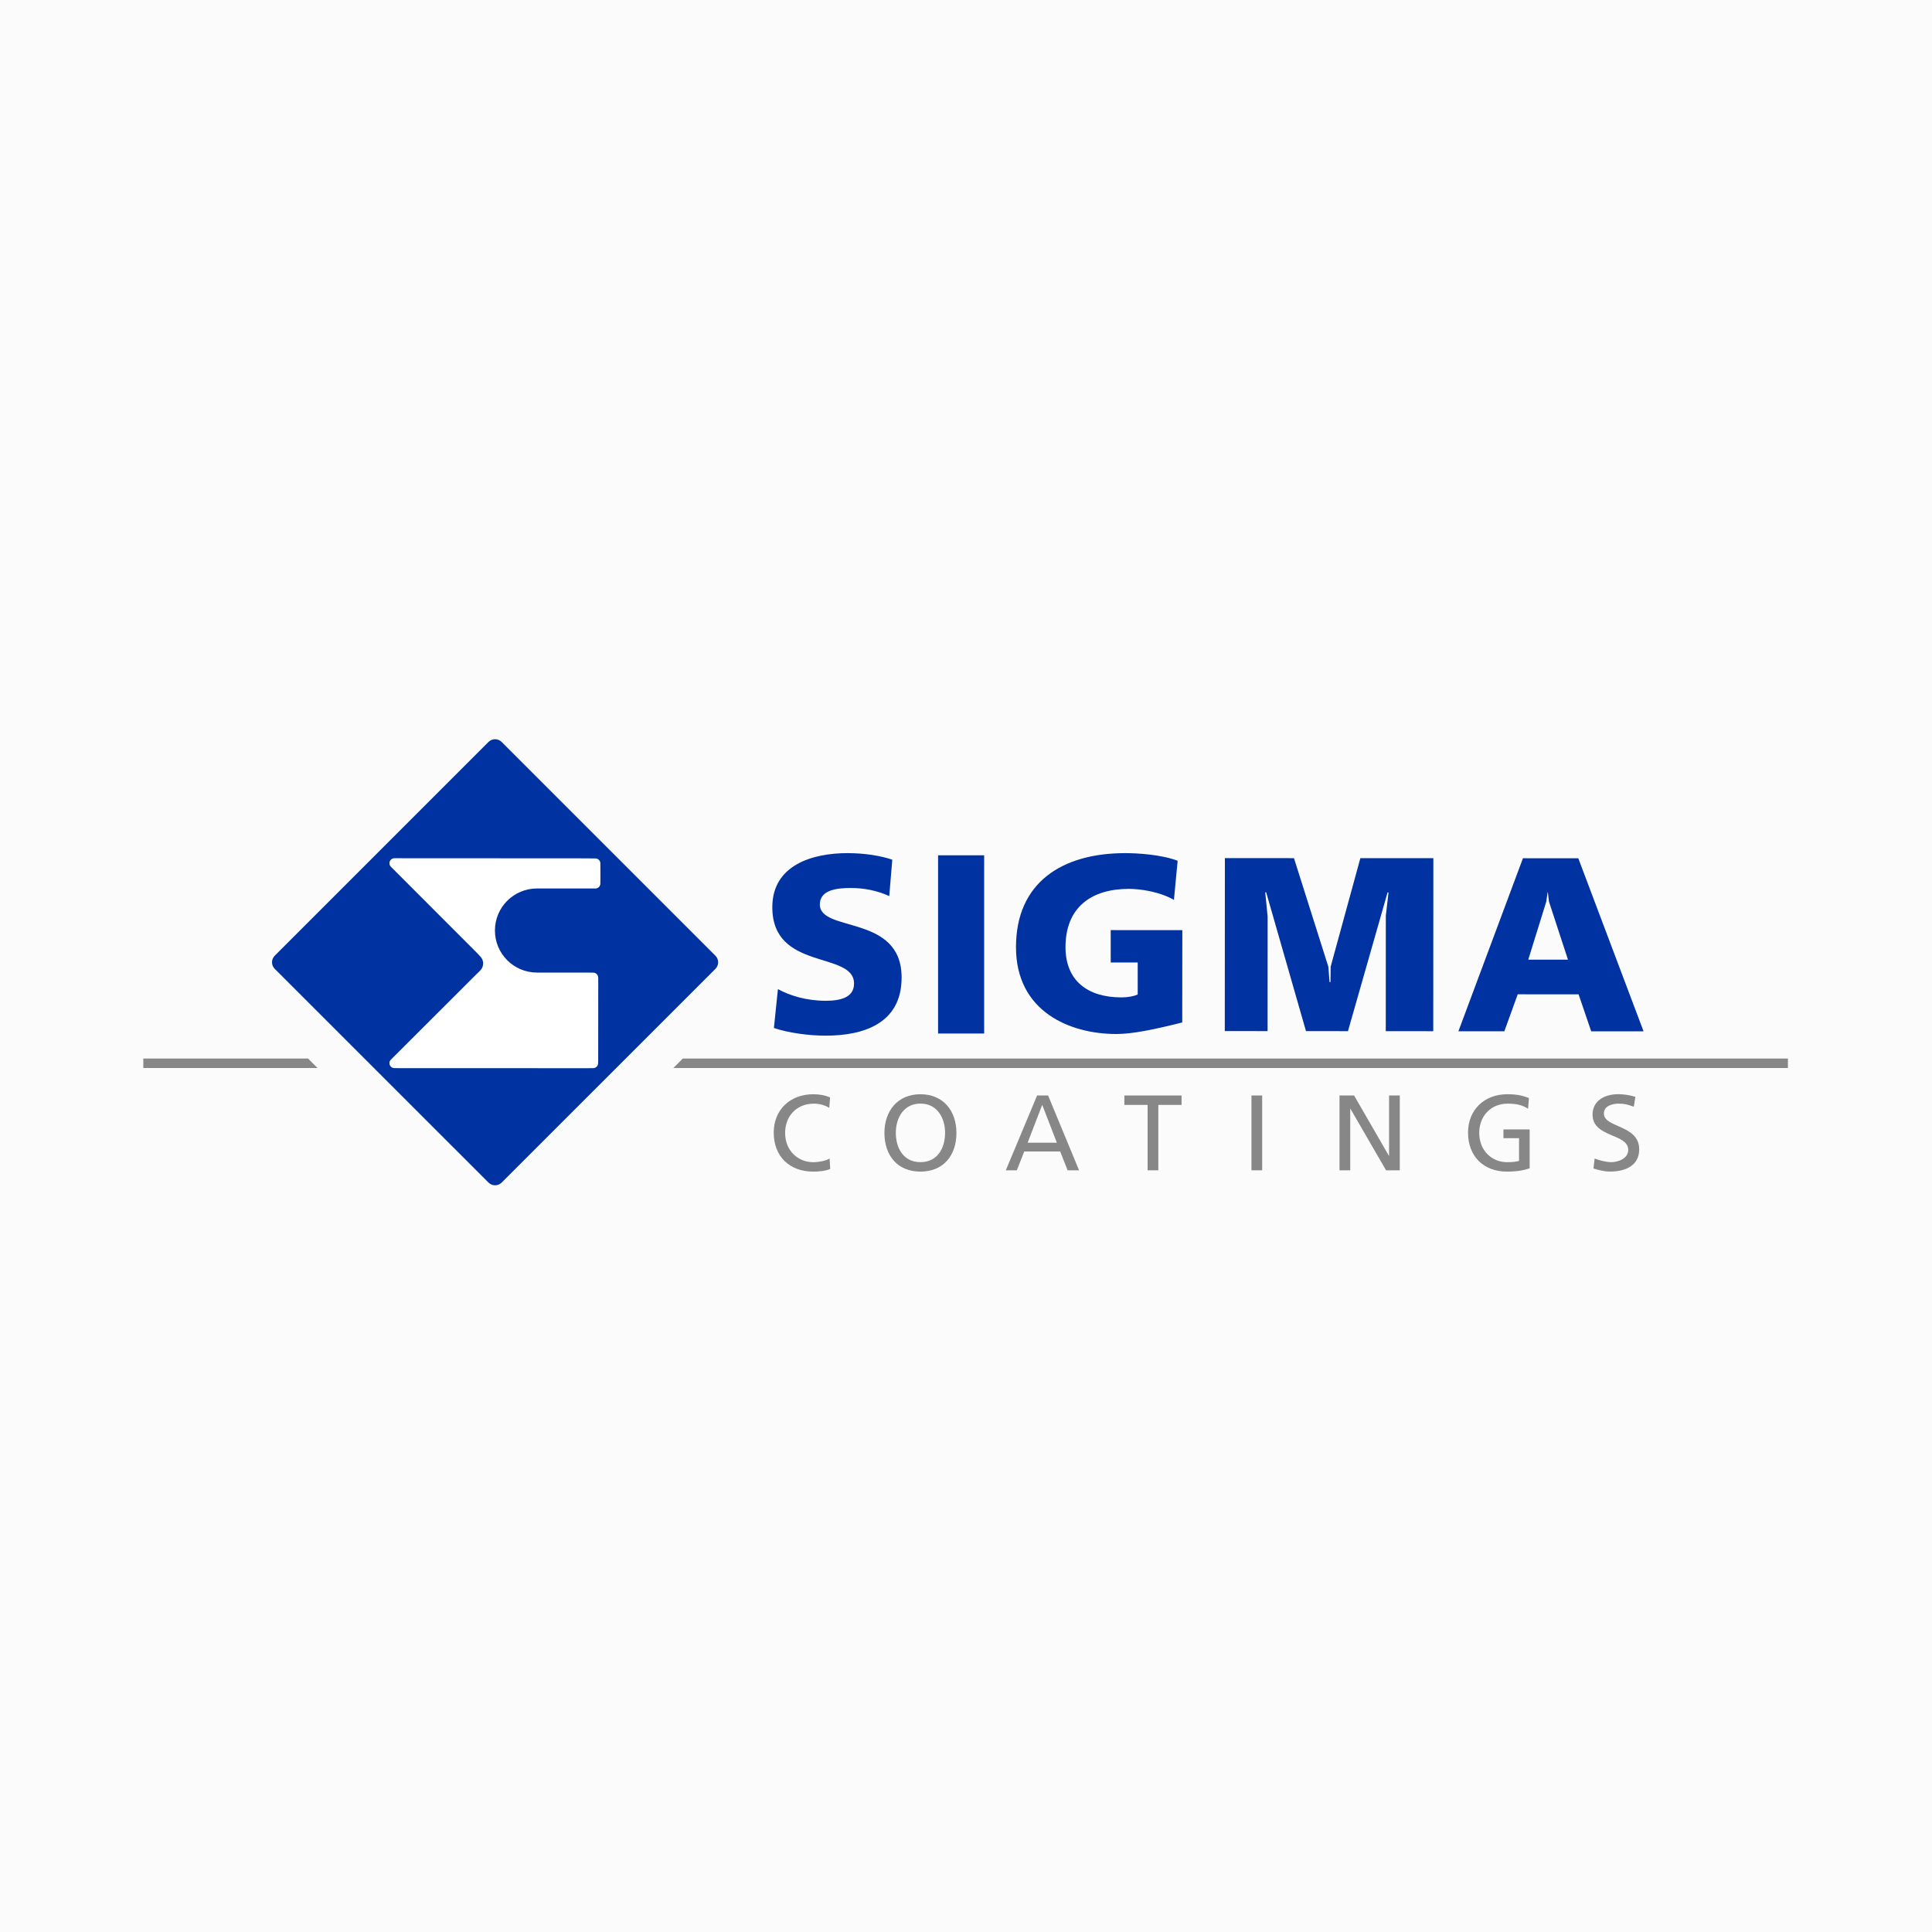 <?xml version="1.0" encoding="UTF-8"?> <!-- Generator: Adobe Illustrator 25.0.1, SVG Export Plug-In . SVG Version: 6.00 Build 0) --> <svg xmlns="http://www.w3.org/2000/svg" xmlns:xlink="http://www.w3.org/1999/xlink" version="1.1" id="Laag_1" x="0px" y="0px" viewBox="0 0 400 400" style="enable-background:new 0 0 400 400;" xml:space="preserve"> <style type="text/css"> .st0{fill:#FBFBFB;} .st1{clip-path:url(#SVGID_2_);} .st2{clip-path:url(#SVGID_4_);fill:#878787;} .st3{clip-path:url(#SVGID_4_);fill:#0033A1;} .st4{clip-path:url(#SVGID_4_);fill:#FFFFFF;} </style> <rect class="st0" width="400" height="400"></rect> <g> <g> <defs> <rect id="SVGID_1_" x="-49.85" y="33.17" width="505.64" height="357.52"></rect> </defs> <clipPath id="SVGID_2_"> <use xlink:href="#SVGID_1_" style="overflow:visible;"></use> </clipPath> <g class="st1"> <defs> <rect id="SVGID_3_" x="-49.85" y="33.17" width="505.64" height="357.52"></rect> </defs> <clipPath id="SVGID_4_"> <use xlink:href="#SVGID_3_" style="overflow:visible;"></use> </clipPath> <path class="st2" d="M171.69,229.36c-0.98-0.58-2.06-0.86-3.19-0.86c-3.57,0-5.95,2.57-5.95,6.06c0,3.64,2.62,6.06,5.84,6.06 c1.11,0,2.6-0.29,3.37-0.75l0.13,2.15c-1.18,0.49-2.62,0.55-3.53,0.55c-4.9,0-8.17-3.15-8.17-8.08c0-4.77,3.46-7.94,8.19-7.94 c1.2,0,2.37,0.18,3.48,0.67L171.69,229.36z"></path> <path class="st2" d="M190.57,226.55c4.7,0,7.45,3.42,7.45,8.01c0,4.7-2.73,8.01-7.45,8.01c-4.73,0-7.46-3.31-7.46-8.01 C183.12,229.96,185.87,226.55,190.57,226.55 M190.57,240.61c3.57,0,5.1-2.97,5.1-6.06c0-3.15-1.69-6.08-5.1-6.06 c-3.42-0.02-5.1,2.91-5.1,6.06C185.47,237.64,187,240.61,190.57,240.61"></path> <path class="st2" d="M214.72,226.81H217l6.41,15.49h-2.37l-1.54-3.9h-7.44l-1.54,3.9h-2.28L214.72,226.81z M215.78,228.74 l-3.02,7.85h6.05L215.78,228.74z"></path> <polygon class="st2" points="237.6,228.76 232.79,228.76 232.79,226.81 244.63,226.81 244.63,228.76 239.82,228.76 239.82,242.3 237.6,242.3 "></polygon> <rect x="259.1" y="226.81" class="st2" width="2.22" height="15.49"></rect> <polygon class="st2" points="277.33,226.81 280.35,226.81 287.55,239.28 287.59,239.28 287.59,226.81 289.81,226.81 289.81,242.3 286.97,242.3 279.59,229.56 279.55,229.56 279.55,242.3 277.33,242.3 "></polygon> <path class="st2" d="M316.37,229.56c-1.08-0.71-2.24-1.06-4.22-1.06c-3.54,0-5.89,2.6-5.89,6.06c0,3.64,2.59,6.06,5.78,6.06 c1.52,0,1.91-0.16,2.46-0.27v-4.7h-3.23v-1.82h5.43v8.05c-0.83,0.29-2.28,0.69-4.68,0.69c-4.85,0-8.08-3.15-8.08-8.08 c0-4.77,3.43-7.94,8.11-7.94c2.24,0,3.23,0.33,4.5,0.78L316.37,229.56z"></path> <path class="st2" d="M338.26,229.14c-1.21-0.44-1.88-0.64-3.12-0.64c-1.33,0-3.07,0.44-3.07,2.06c0,2.97,7.31,2.29,7.31,7.39 c0,3.31-2.74,4.61-6.07,4.61c-1.17,0-2.31-0.31-3.4-0.64l0.24-2.06c0.81,0.31,2.24,0.75,3.45,0.75c1.36,0,3.51-0.71,3.51-2.53 c0-3.46-7.39-2.51-7.39-7.32c0-2.75,2.33-4.22,5.33-4.22c1.09,0,2.4,0.18,3.54,0.55L338.26,229.14z"></path> <polygon class="st2" points="141.36,219.16 139.41,221.12 370.17,221.12 370.17,219.16 "></polygon> <polygon class="st2" points="63.79,219.16 29.67,219.16 29.67,221.12 65.74,221.12 "></polygon> <path class="st3" d="M103.86,244.84c-0.75,0.75-1.97,0.75-2.72,0l-44.26-44.25c-0.75-0.75-0.75-1.97,0-2.72l44.26-44.26 c0.75-0.75,1.97-0.75,2.72,0l44.26,44.26c0.75,0.75,0.75,1.97,0,2.72L103.86,244.84z"></path> <path class="st4" d="M111.17,201.36c-4.81,0-8.7-3.9-8.7-8.71c0-4.81,3.9-8.71,8.71-8.7l10.37,0l1.72,0 c0.57,0,1.03-0.46,1.03-1.03l0.01-1.48l-0.01-2.68c0-0.57-0.46-1.03-1.03-1.03l-3.21-0.02c-10.72,0-38.02-0.02-38.11-0.02 l-0.29,0c-0.57,0-1.03,0.46-1.03,1.03c0,0.28,0.11,0.54,0.3,0.73l0.36,0.36l17.46,17.48l0.63,0.67c0.4,0.38,0.66,0.91,0.65,1.51 c0,0.57-0.23,1.08-0.6,1.46l-1.09,1.07l-16.68,16.66l-0.74,0.74c-0.18,0.18-0.29,0.43-0.29,0.71c0,0.57,0.46,1.03,1.03,1.03 l1.14,0.01l38.83,0.01l1.17-0.01c0.57,0,1.03-0.46,1.03-1.03l0.02-0.67l0.01-16.7l-0.01-0.34c0-0.57-0.46-1.03-1.03-1.03 l-0.6-0.01L111.17,201.36z"></path> <path class="st3" d="M161.06,204.78c2.46,1.36,5.9,2.41,9.85,2.42c3.03,0,5.9-0.63,5.91-3.56c0-6.8-16.93-2.52-16.92-15.82 c0.01-8.79,8.42-11.2,15.6-11.19c3.44,0,6.83,0.53,9.24,1.36l-0.63,7.54c-2.46-1.15-5.24-1.68-7.95-1.68 c-2.42,0-6.42,0.21-6.42,3.4c0,5.91,16.93,1.95,16.93,15.14c0,9.47-7.81,12.04-15.76,12.03c-3.33,0-7.5-0.53-10.68-1.58 L161.06,204.78z"></path> <rect x="194.22" y="177.08" class="st3" width="9.54" height="36.9"></rect> <path class="st3" d="M244.77,211.69c-6.05,1.52-10.38,2.39-13.66,2.39c-9.54,0-20.77-4.59-20.76-18 c0.01-13.36,9.51-19.45,22.64-19.45c2.36,0,7.33,0.26,10.83,1.58l-0.77,8.11c-2.97-1.73-7.05-2.29-9.31-2.29 c-7.74,0-13.13,3.77-13.14,12.06c0,6.96,4.58,10.4,11.56,10.41c1.28,0,2.52-0.2,3.39-0.61l0-6.62l-5.59,0l0-6.7l14.83,0.01 L244.77,211.69z"></path> <polygon class="st3" points="275.5,200.13 281.65,177.67 296.76,177.68 296.74,213.5 286.91,213.49 286.92,189.58 287.48,184.77 287.28,184.77 279.08,213.49 270.39,213.48 262.15,184.75 261.95,184.75 262.45,189.76 262.44,213.48 253.58,213.47 253.6,177.66 267.9,177.67 275.02,200.15 275.27,203.33 275.46,203.33 "></polygon> <path class="st3" d="M320.7,186.67l-0.23-1.93l-0.05,0l-0.28,1.93l-3.73,12.02l8.22,0L320.7,186.67z M315.31,177.69l11.46,0.01 l13.51,35.82l-10.84,0l-2.61-7.65l-12.6-0.01l-2.77,7.65l-9.51,0L315.31,177.69z"></path> </g> </g> </g> </svg> 
